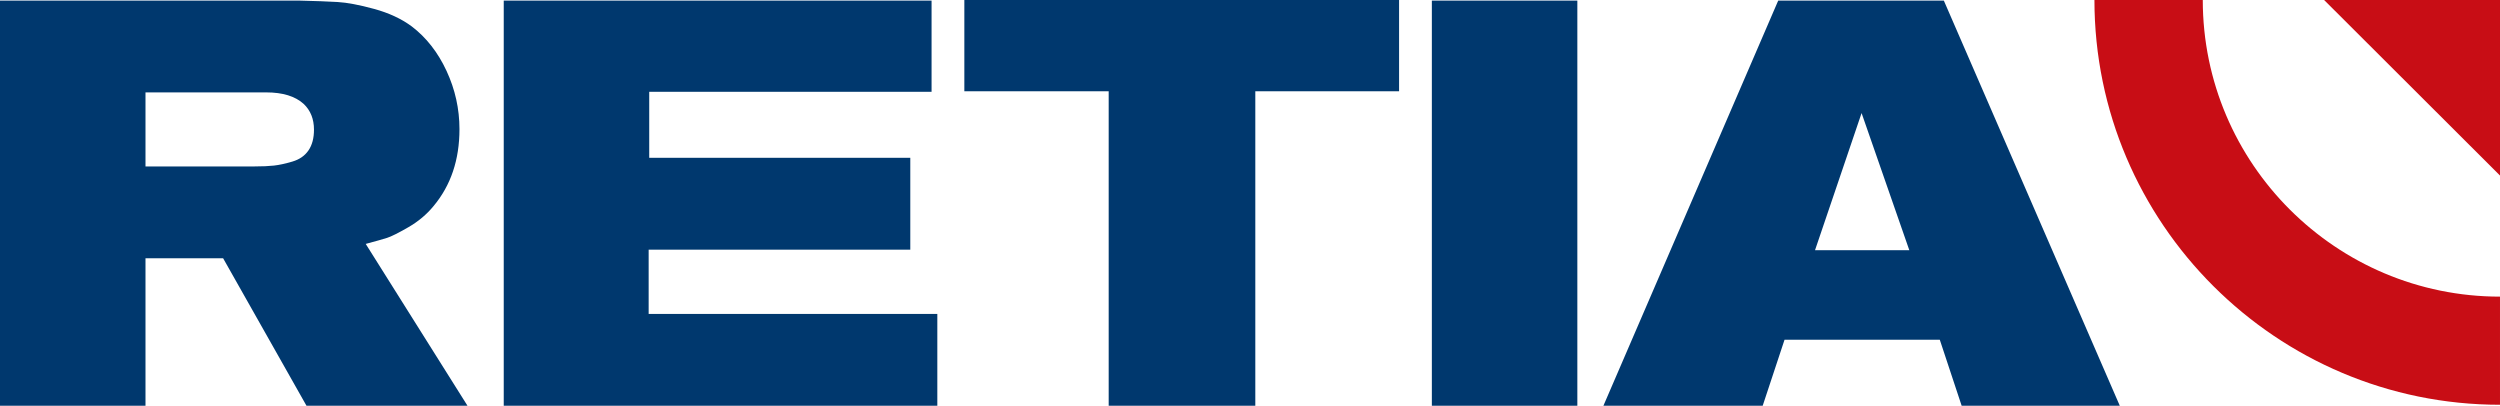 <svg width="382" height="62" viewBox="0 0 382 62" fill="none" xmlns="http://www.w3.org/2000/svg">
<path d="M0 62V0.088H45.604C48.121 0.147 50.114 0.219 51.578 0.307C53.041 0.394 54.902 0.745 57.157 1.36C59.412 1.973 61.331 2.865 62.912 4.034C65.139 5.729 66.911 7.995 68.229 10.829C69.546 13.667 70.206 16.632 70.206 19.731C70.206 24.409 68.889 28.325 66.252 31.482C65.197 32.769 63.908 33.85 62.385 34.727C60.861 35.605 59.777 36.146 59.134 36.35C58.489 36.554 57.406 36.861 55.882 37.27L71.434 62H46.833L34.092 39.462H22.231V61.999H0V62ZM22.231 14.119V25.431H38.925C40.096 25.431 41.078 25.388 41.869 25.299C42.66 25.212 43.596 25.007 44.68 24.686C45.764 24.365 46.584 23.794 47.141 22.975C47.698 22.157 47.976 21.105 47.976 19.818C47.976 18.181 47.448 16.866 46.394 15.871C45.105 14.703 43.2 14.118 40.682 14.118H22.231V14.119Z" fill="#00386E"/>
<path d="M76.971 0.088H142.344V14.031H99.202V24.116H139.093V38.147H99.114V47.969H143.223V62H76.971V0.088Z" fill="#00386E"/>
<path d="M147.352 0H213.779V13.944H191.812V62H169.407V13.944H147.352V0Z" fill="#00386E"/>
<path d="M218.787 0.088H241.018V62H218.787V0.088Z" fill="#00386E"/>
<path d="M245 62L271.712 0.088H297.017L323.905 62H299.741L296.401 51.915H272.676L269.338 62H245ZM291.744 38.235L284.45 17.276L277.333 38.235H291.744Z" fill="#00386E"/>
<path d="M320.03 0H336.584C336.584 24.993 356.957 45.326 381.999 45.326V61.848C347.829 61.848 320.03 34.103 320.03 0Z" fill="#C80D15"/>
<path d="M382 26.823V0H355.124L382 26.823Z" fill="#C80D15"/>
</svg>
